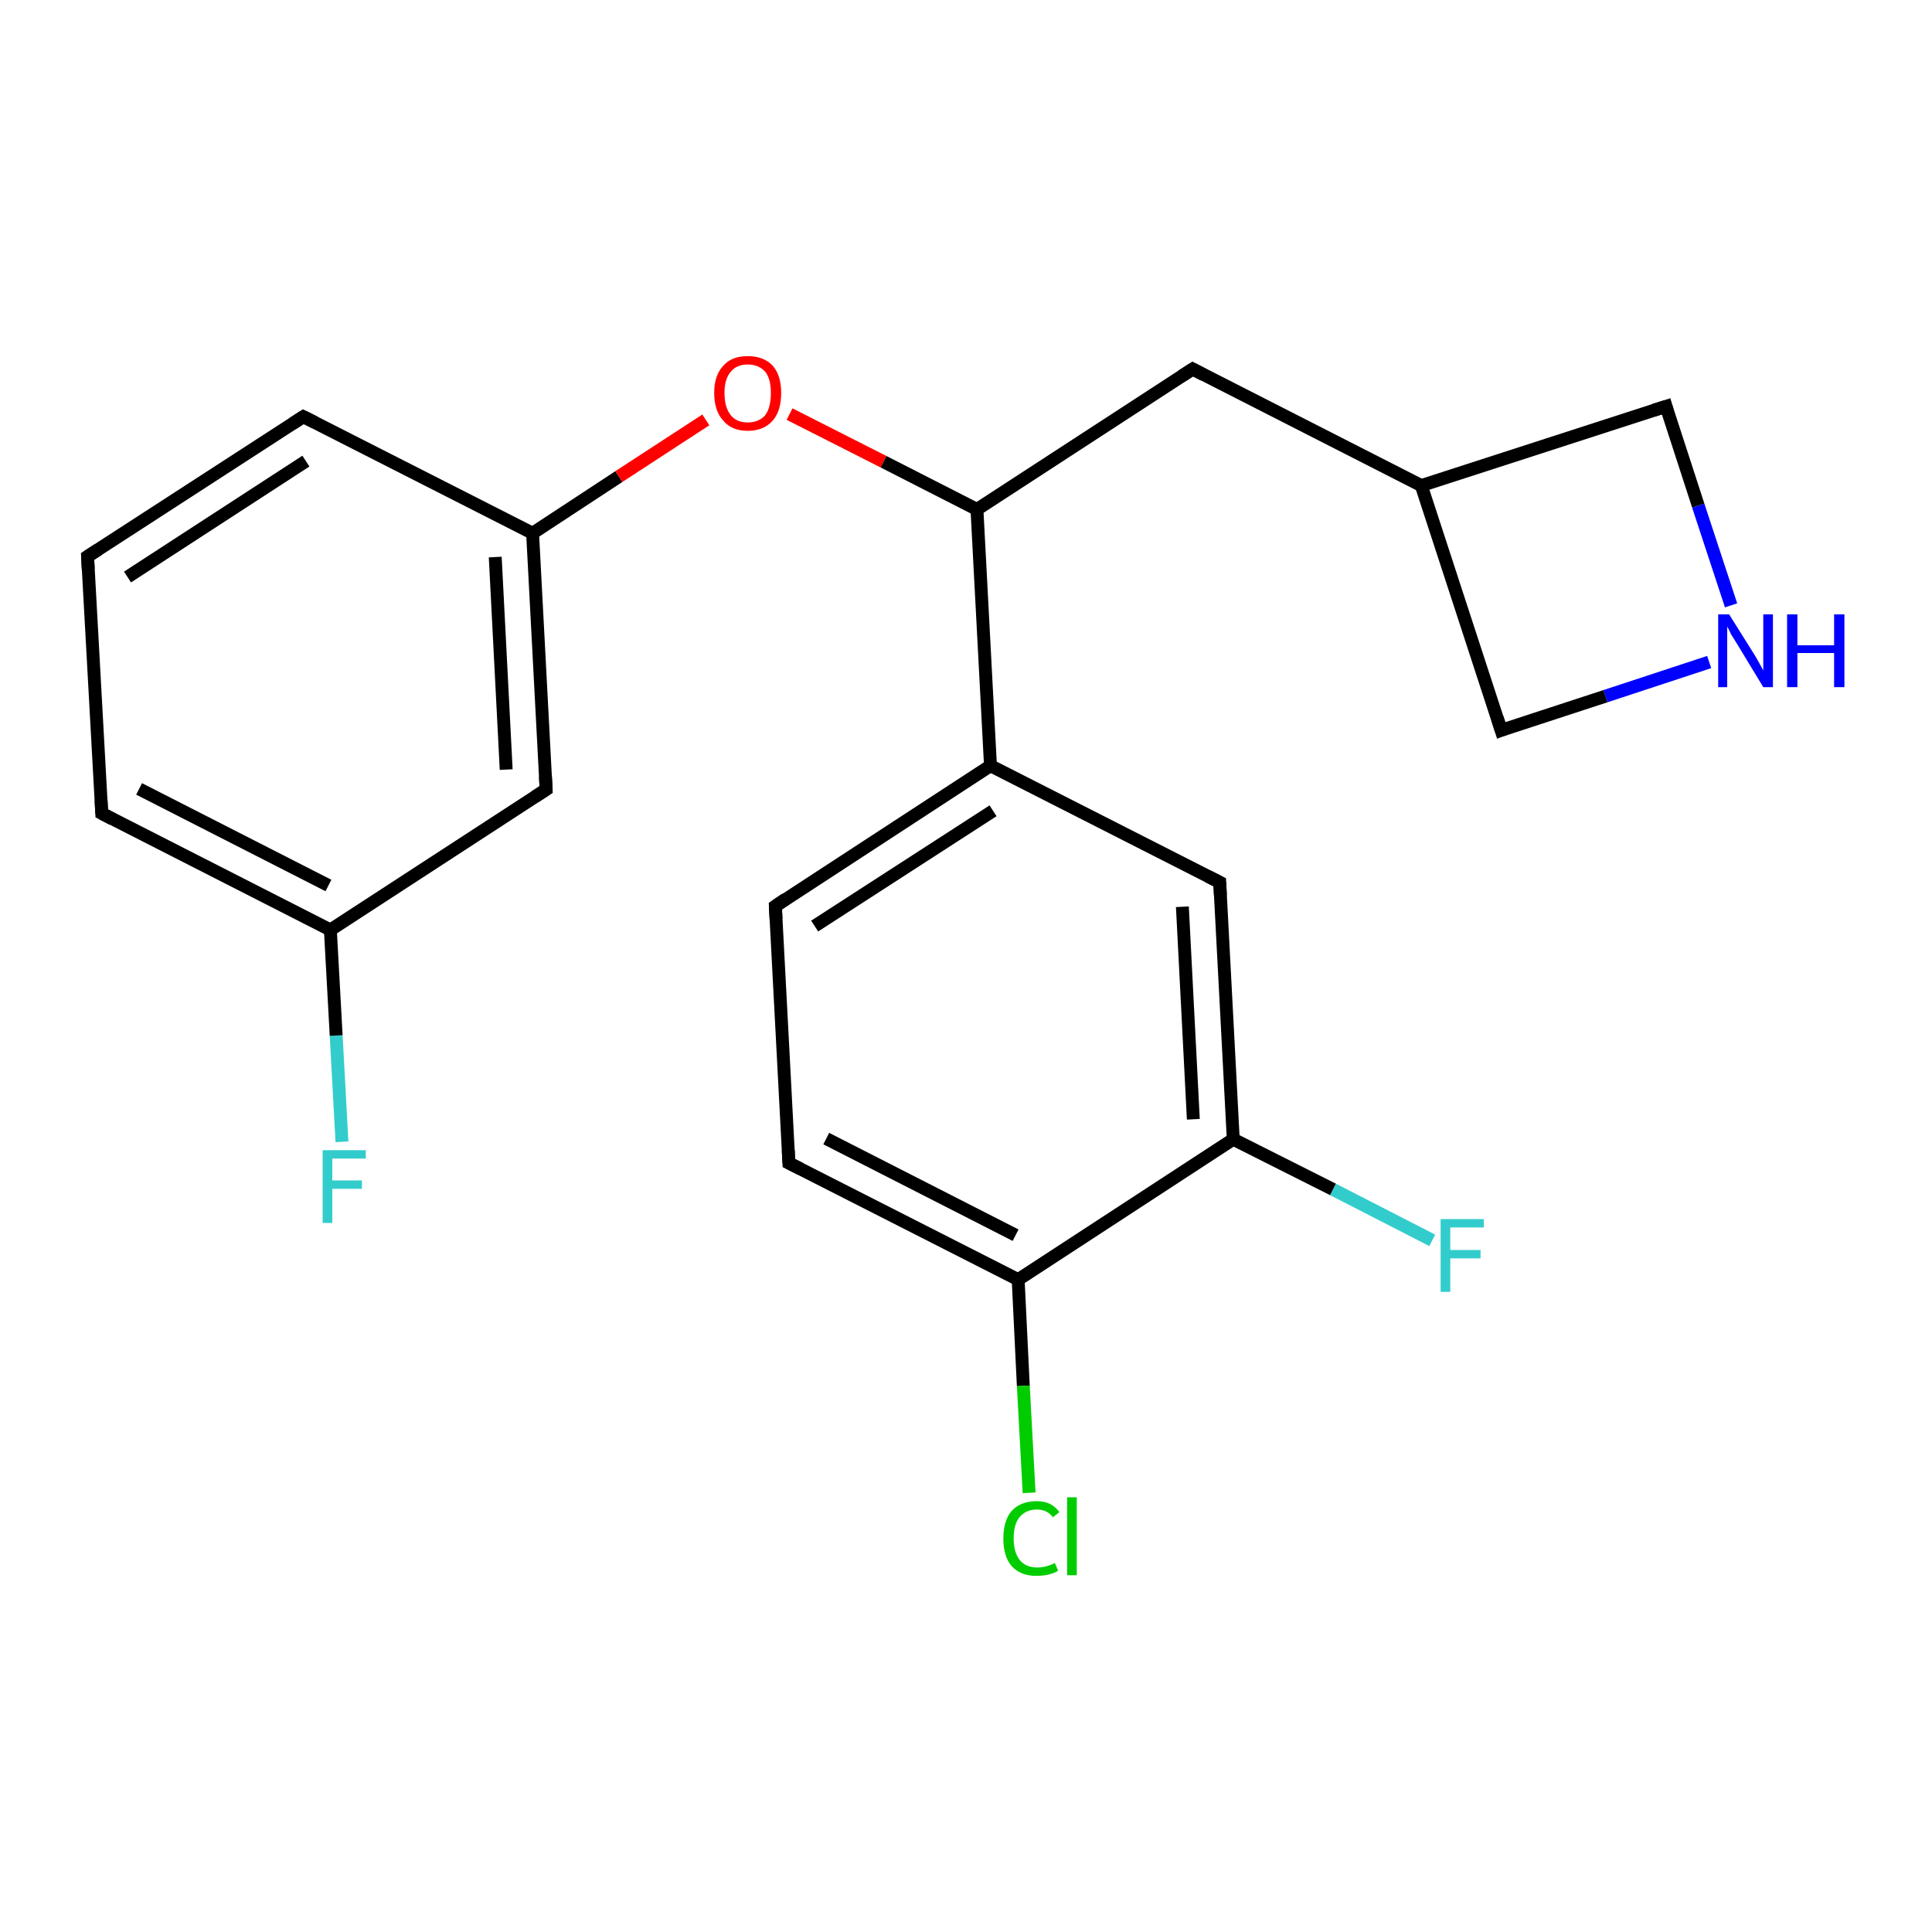 <?xml version='1.0' encoding='iso-8859-1'?>
<svg version='1.1' baseProfile='full'
              xmlns='http://www.w3.org/2000/svg'
                      xmlns:rdkit='http://www.rdkit.org/xml'
                      xmlns:xlink='http://www.w3.org/1999/xlink'
                  xml:space='preserve'
width='300px' height='300px' viewBox='0 0 300 300'>
<!-- END OF HEADER -->
<rect style='opacity:1.0;fill:#FFFFFF;stroke:none' width='300.0' height='300.0' x='0.0' y='0.0'> </rect>
<path class='bond-0 atom-0 atom-1' d='M 53.1,177.3 L 52.2,160.8' style='fill:none;fill-rule:evenodd;stroke:#33CCCC;stroke-width:2.0px;stroke-linecap:butt;stroke-linejoin:miter;stroke-opacity:1' />
<path class='bond-0 atom-0 atom-1' d='M 52.2,160.8 L 51.3,144.4' style='fill:none;fill-rule:evenodd;stroke:#000000;stroke-width:2.0px;stroke-linecap:butt;stroke-linejoin:miter;stroke-opacity:1' />
<path class='bond-1 atom-1 atom-2' d='M 51.3,144.4 L 15.8,126.3' style='fill:none;fill-rule:evenodd;stroke:#000000;stroke-width:2.0px;stroke-linecap:butt;stroke-linejoin:miter;stroke-opacity:1' />
<path class='bond-1 atom-1 atom-2' d='M 51.0,137.5 L 21.6,122.5' style='fill:none;fill-rule:evenodd;stroke:#000000;stroke-width:2.0px;stroke-linecap:butt;stroke-linejoin:miter;stroke-opacity:1' />
<path class='bond-2 atom-2 atom-3' d='M 15.8,126.3 L 13.6,86.4' style='fill:none;fill-rule:evenodd;stroke:#000000;stroke-width:2.0px;stroke-linecap:butt;stroke-linejoin:miter;stroke-opacity:1' />
<path class='bond-3 atom-3 atom-4' d='M 13.6,86.4 L 47.1,64.7' style='fill:none;fill-rule:evenodd;stroke:#000000;stroke-width:2.0px;stroke-linecap:butt;stroke-linejoin:miter;stroke-opacity:1' />
<path class='bond-3 atom-3 atom-4' d='M 19.8,89.6 L 47.5,71.6' style='fill:none;fill-rule:evenodd;stroke:#000000;stroke-width:2.0px;stroke-linecap:butt;stroke-linejoin:miter;stroke-opacity:1' />
<path class='bond-4 atom-4 atom-5' d='M 47.1,64.7 L 82.7,82.8' style='fill:none;fill-rule:evenodd;stroke:#000000;stroke-width:2.0px;stroke-linecap:butt;stroke-linejoin:miter;stroke-opacity:1' />
<path class='bond-5 atom-5 atom-6' d='M 82.7,82.8 L 96.1,74.0' style='fill:none;fill-rule:evenodd;stroke:#000000;stroke-width:2.0px;stroke-linecap:butt;stroke-linejoin:miter;stroke-opacity:1' />
<path class='bond-5 atom-5 atom-6' d='M 96.1,74.0 L 109.6,65.2' style='fill:none;fill-rule:evenodd;stroke:#FF0000;stroke-width:2.0px;stroke-linecap:butt;stroke-linejoin:miter;stroke-opacity:1' />
<path class='bond-6 atom-6 atom-7' d='M 122.6,64.3 L 137.2,71.7' style='fill:none;fill-rule:evenodd;stroke:#FF0000;stroke-width:2.0px;stroke-linecap:butt;stroke-linejoin:miter;stroke-opacity:1' />
<path class='bond-6 atom-6 atom-7' d='M 137.2,71.7 L 151.7,79.1' style='fill:none;fill-rule:evenodd;stroke:#000000;stroke-width:2.0px;stroke-linecap:butt;stroke-linejoin:miter;stroke-opacity:1' />
<path class='bond-7 atom-7 atom-8' d='M 151.7,79.1 L 185.2,57.3' style='fill:none;fill-rule:evenodd;stroke:#000000;stroke-width:2.0px;stroke-linecap:butt;stroke-linejoin:miter;stroke-opacity:1' />
<path class='bond-8 atom-8 atom-9' d='M 185.2,57.3 L 220.7,75.4' style='fill:none;fill-rule:evenodd;stroke:#000000;stroke-width:2.0px;stroke-linecap:butt;stroke-linejoin:miter;stroke-opacity:1' />
<path class='bond-9 atom-9 atom-10' d='M 220.7,75.4 L 233.1,113.4' style='fill:none;fill-rule:evenodd;stroke:#000000;stroke-width:2.0px;stroke-linecap:butt;stroke-linejoin:miter;stroke-opacity:1' />
<path class='bond-10 atom-10 atom-11' d='M 233.1,113.4 L 249.3,108.1' style='fill:none;fill-rule:evenodd;stroke:#000000;stroke-width:2.0px;stroke-linecap:butt;stroke-linejoin:miter;stroke-opacity:1' />
<path class='bond-10 atom-10 atom-11' d='M 249.3,108.1 L 265.4,102.8' style='fill:none;fill-rule:evenodd;stroke:#0000FF;stroke-width:2.0px;stroke-linecap:butt;stroke-linejoin:miter;stroke-opacity:1' />
<path class='bond-11 atom-11 atom-12' d='M 268.8,94.0 L 263.7,78.5' style='fill:none;fill-rule:evenodd;stroke:#0000FF;stroke-width:2.0px;stroke-linecap:butt;stroke-linejoin:miter;stroke-opacity:1' />
<path class='bond-11 atom-11 atom-12' d='M 263.7,78.5 L 258.7,63.1' style='fill:none;fill-rule:evenodd;stroke:#000000;stroke-width:2.0px;stroke-linecap:butt;stroke-linejoin:miter;stroke-opacity:1' />
<path class='bond-12 atom-7 atom-13' d='M 151.7,79.1 L 153.8,118.9' style='fill:none;fill-rule:evenodd;stroke:#000000;stroke-width:2.0px;stroke-linecap:butt;stroke-linejoin:miter;stroke-opacity:1' />
<path class='bond-13 atom-13 atom-14' d='M 153.8,118.9 L 120.4,140.7' style='fill:none;fill-rule:evenodd;stroke:#000000;stroke-width:2.0px;stroke-linecap:butt;stroke-linejoin:miter;stroke-opacity:1' />
<path class='bond-13 atom-13 atom-14' d='M 154.2,125.9 L 126.5,143.8' style='fill:none;fill-rule:evenodd;stroke:#000000;stroke-width:2.0px;stroke-linecap:butt;stroke-linejoin:miter;stroke-opacity:1' />
<path class='bond-14 atom-14 atom-15' d='M 120.4,140.7 L 122.5,180.6' style='fill:none;fill-rule:evenodd;stroke:#000000;stroke-width:2.0px;stroke-linecap:butt;stroke-linejoin:miter;stroke-opacity:1' />
<path class='bond-15 atom-15 atom-16' d='M 122.5,180.6 L 158.1,198.7' style='fill:none;fill-rule:evenodd;stroke:#000000;stroke-width:2.0px;stroke-linecap:butt;stroke-linejoin:miter;stroke-opacity:1' />
<path class='bond-15 atom-15 atom-16' d='M 128.3,176.8 L 157.7,191.8' style='fill:none;fill-rule:evenodd;stroke:#000000;stroke-width:2.0px;stroke-linecap:butt;stroke-linejoin:miter;stroke-opacity:1' />
<path class='bond-16 atom-16 atom-17' d='M 158.1,198.7 L 158.9,215.2' style='fill:none;fill-rule:evenodd;stroke:#000000;stroke-width:2.0px;stroke-linecap:butt;stroke-linejoin:miter;stroke-opacity:1' />
<path class='bond-16 atom-16 atom-17' d='M 158.9,215.2 L 159.8,231.8' style='fill:none;fill-rule:evenodd;stroke:#00CC00;stroke-width:2.0px;stroke-linecap:butt;stroke-linejoin:miter;stroke-opacity:1' />
<path class='bond-17 atom-16 atom-18' d='M 158.1,198.7 L 191.5,176.9' style='fill:none;fill-rule:evenodd;stroke:#000000;stroke-width:2.0px;stroke-linecap:butt;stroke-linejoin:miter;stroke-opacity:1' />
<path class='bond-18 atom-18 atom-19' d='M 191.5,176.9 L 207.0,184.7' style='fill:none;fill-rule:evenodd;stroke:#000000;stroke-width:2.0px;stroke-linecap:butt;stroke-linejoin:miter;stroke-opacity:1' />
<path class='bond-18 atom-18 atom-19' d='M 207.0,184.7 L 222.4,192.6' style='fill:none;fill-rule:evenodd;stroke:#33CCCC;stroke-width:2.0px;stroke-linecap:butt;stroke-linejoin:miter;stroke-opacity:1' />
<path class='bond-19 atom-18 atom-20' d='M 191.5,176.9 L 189.4,137.0' style='fill:none;fill-rule:evenodd;stroke:#000000;stroke-width:2.0px;stroke-linecap:butt;stroke-linejoin:miter;stroke-opacity:1' />
<path class='bond-19 atom-18 atom-20' d='M 185.3,173.8 L 183.6,140.8' style='fill:none;fill-rule:evenodd;stroke:#000000;stroke-width:2.0px;stroke-linecap:butt;stroke-linejoin:miter;stroke-opacity:1' />
<path class='bond-20 atom-5 atom-21' d='M 82.7,82.8 L 84.8,122.6' style='fill:none;fill-rule:evenodd;stroke:#000000;stroke-width:2.0px;stroke-linecap:butt;stroke-linejoin:miter;stroke-opacity:1' />
<path class='bond-20 atom-5 atom-21' d='M 76.9,86.5 L 78.6,119.5' style='fill:none;fill-rule:evenodd;stroke:#000000;stroke-width:2.0px;stroke-linecap:butt;stroke-linejoin:miter;stroke-opacity:1' />
<path class='bond-21 atom-21 atom-1' d='M 84.8,122.6 L 51.3,144.4' style='fill:none;fill-rule:evenodd;stroke:#000000;stroke-width:2.0px;stroke-linecap:butt;stroke-linejoin:miter;stroke-opacity:1' />
<path class='bond-22 atom-12 atom-9' d='M 258.7,63.1 L 220.7,75.4' style='fill:none;fill-rule:evenodd;stroke:#000000;stroke-width:2.0px;stroke-linecap:butt;stroke-linejoin:miter;stroke-opacity:1' />
<path class='bond-23 atom-20 atom-13' d='M 189.4,137.0 L 153.8,118.9' style='fill:none;fill-rule:evenodd;stroke:#000000;stroke-width:2.0px;stroke-linecap:butt;stroke-linejoin:miter;stroke-opacity:1' />
<path d='M 17.5,127.2 L 15.8,126.3 L 15.7,124.3' style='fill:none;stroke:#000000;stroke-width:2.0px;stroke-linecap:butt;stroke-linejoin:miter;stroke-opacity:1;' />
<path d='M 13.7,88.4 L 13.6,86.4 L 15.3,85.3' style='fill:none;stroke:#000000;stroke-width:2.0px;stroke-linecap:butt;stroke-linejoin:miter;stroke-opacity:1;' />
<path d='M 45.4,65.8 L 47.1,64.7 L 48.9,65.6' style='fill:none;stroke:#000000;stroke-width:2.0px;stroke-linecap:butt;stroke-linejoin:miter;stroke-opacity:1;' />
<path d='M 183.5,58.4 L 185.2,57.3 L 186.9,58.2' style='fill:none;stroke:#000000;stroke-width:2.0px;stroke-linecap:butt;stroke-linejoin:miter;stroke-opacity:1;' />
<path d='M 232.5,111.5 L 233.1,113.4 L 233.9,113.1' style='fill:none;stroke:#000000;stroke-width:2.0px;stroke-linecap:butt;stroke-linejoin:miter;stroke-opacity:1;' />
<path d='M 258.9,63.8 L 258.7,63.1 L 256.8,63.7' style='fill:none;stroke:#000000;stroke-width:2.0px;stroke-linecap:butt;stroke-linejoin:miter;stroke-opacity:1;' />
<path d='M 122.0,139.6 L 120.4,140.7 L 120.5,142.7' style='fill:none;stroke:#000000;stroke-width:2.0px;stroke-linecap:butt;stroke-linejoin:miter;stroke-opacity:1;' />
<path d='M 122.4,178.6 L 122.5,180.6 L 124.3,181.5' style='fill:none;stroke:#000000;stroke-width:2.0px;stroke-linecap:butt;stroke-linejoin:miter;stroke-opacity:1;' />
<path d='M 189.5,139.0 L 189.4,137.0 L 187.6,136.1' style='fill:none;stroke:#000000;stroke-width:2.0px;stroke-linecap:butt;stroke-linejoin:miter;stroke-opacity:1;' />
<path d='M 84.7,120.6 L 84.8,122.6 L 83.1,123.7' style='fill:none;stroke:#000000;stroke-width:2.0px;stroke-linecap:butt;stroke-linejoin:miter;stroke-opacity:1;' />
<path class='atom-0' d='M 50.1 178.6
L 56.8 178.6
L 56.8 179.9
L 51.6 179.9
L 51.6 183.3
L 56.2 183.3
L 56.2 184.6
L 51.6 184.6
L 51.6 189.9
L 50.1 189.9
L 50.1 178.6
' fill='#33CCCC'/>
<path class='atom-6' d='M 110.9 61.0
Q 110.9 58.3, 112.3 56.8
Q 113.6 55.3, 116.1 55.3
Q 118.6 55.3, 120.0 56.8
Q 121.3 58.3, 121.3 61.0
Q 121.3 63.8, 120.0 65.3
Q 118.6 66.9, 116.1 66.9
Q 113.6 66.9, 112.3 65.3
Q 110.9 63.8, 110.9 61.0
M 116.1 65.6
Q 117.8 65.6, 118.8 64.5
Q 119.7 63.3, 119.7 61.0
Q 119.7 58.8, 118.8 57.7
Q 117.8 56.6, 116.1 56.6
Q 114.4 56.6, 113.5 57.7
Q 112.5 58.8, 112.5 61.0
Q 112.5 63.3, 113.5 64.5
Q 114.4 65.6, 116.1 65.6
' fill='#FF0000'/>
<path class='atom-11' d='M 268.5 95.4
L 272.2 101.3
Q 272.6 101.9, 273.2 103.0
Q 273.8 104.1, 273.8 104.1
L 273.8 95.4
L 275.3 95.4
L 275.3 106.7
L 273.8 106.7
L 269.8 100.1
Q 269.3 99.3, 268.8 98.5
Q 268.4 97.6, 268.2 97.3
L 268.2 106.7
L 266.8 106.7
L 266.8 95.4
L 268.5 95.4
' fill='#0000FF'/>
<path class='atom-11' d='M 277.5 95.4
L 279.1 95.4
L 279.1 100.2
L 284.8 100.2
L 284.8 95.4
L 286.4 95.4
L 286.4 106.7
L 284.8 106.7
L 284.8 101.4
L 279.1 101.4
L 279.1 106.7
L 277.5 106.7
L 277.5 95.4
' fill='#0000FF'/>
<path class='atom-17' d='M 155.8 238.9
Q 155.8 236.1, 157.1 234.6
Q 158.5 233.1, 161.0 233.1
Q 163.3 233.1, 164.5 234.8
L 163.5 235.6
Q 162.6 234.4, 161.0 234.4
Q 159.3 234.4, 158.3 235.6
Q 157.4 236.7, 157.4 238.9
Q 157.4 241.1, 158.4 242.3
Q 159.3 243.4, 161.1 243.4
Q 162.4 243.4, 163.8 242.7
L 164.3 243.9
Q 163.7 244.3, 162.8 244.5
Q 161.9 244.7, 160.9 244.7
Q 158.5 244.7, 157.1 243.2
Q 155.8 241.7, 155.8 238.9
' fill='#00CC00'/>
<path class='atom-17' d='M 165.7 232.5
L 167.2 232.5
L 167.2 244.6
L 165.7 244.6
L 165.7 232.5
' fill='#00CC00'/>
<path class='atom-19' d='M 223.7 189.3
L 230.4 189.3
L 230.4 190.6
L 225.2 190.6
L 225.2 194.1
L 229.9 194.1
L 229.9 195.4
L 225.2 195.4
L 225.2 200.6
L 223.7 200.6
L 223.7 189.3
' fill='#33CCCC'/>
</svg>
